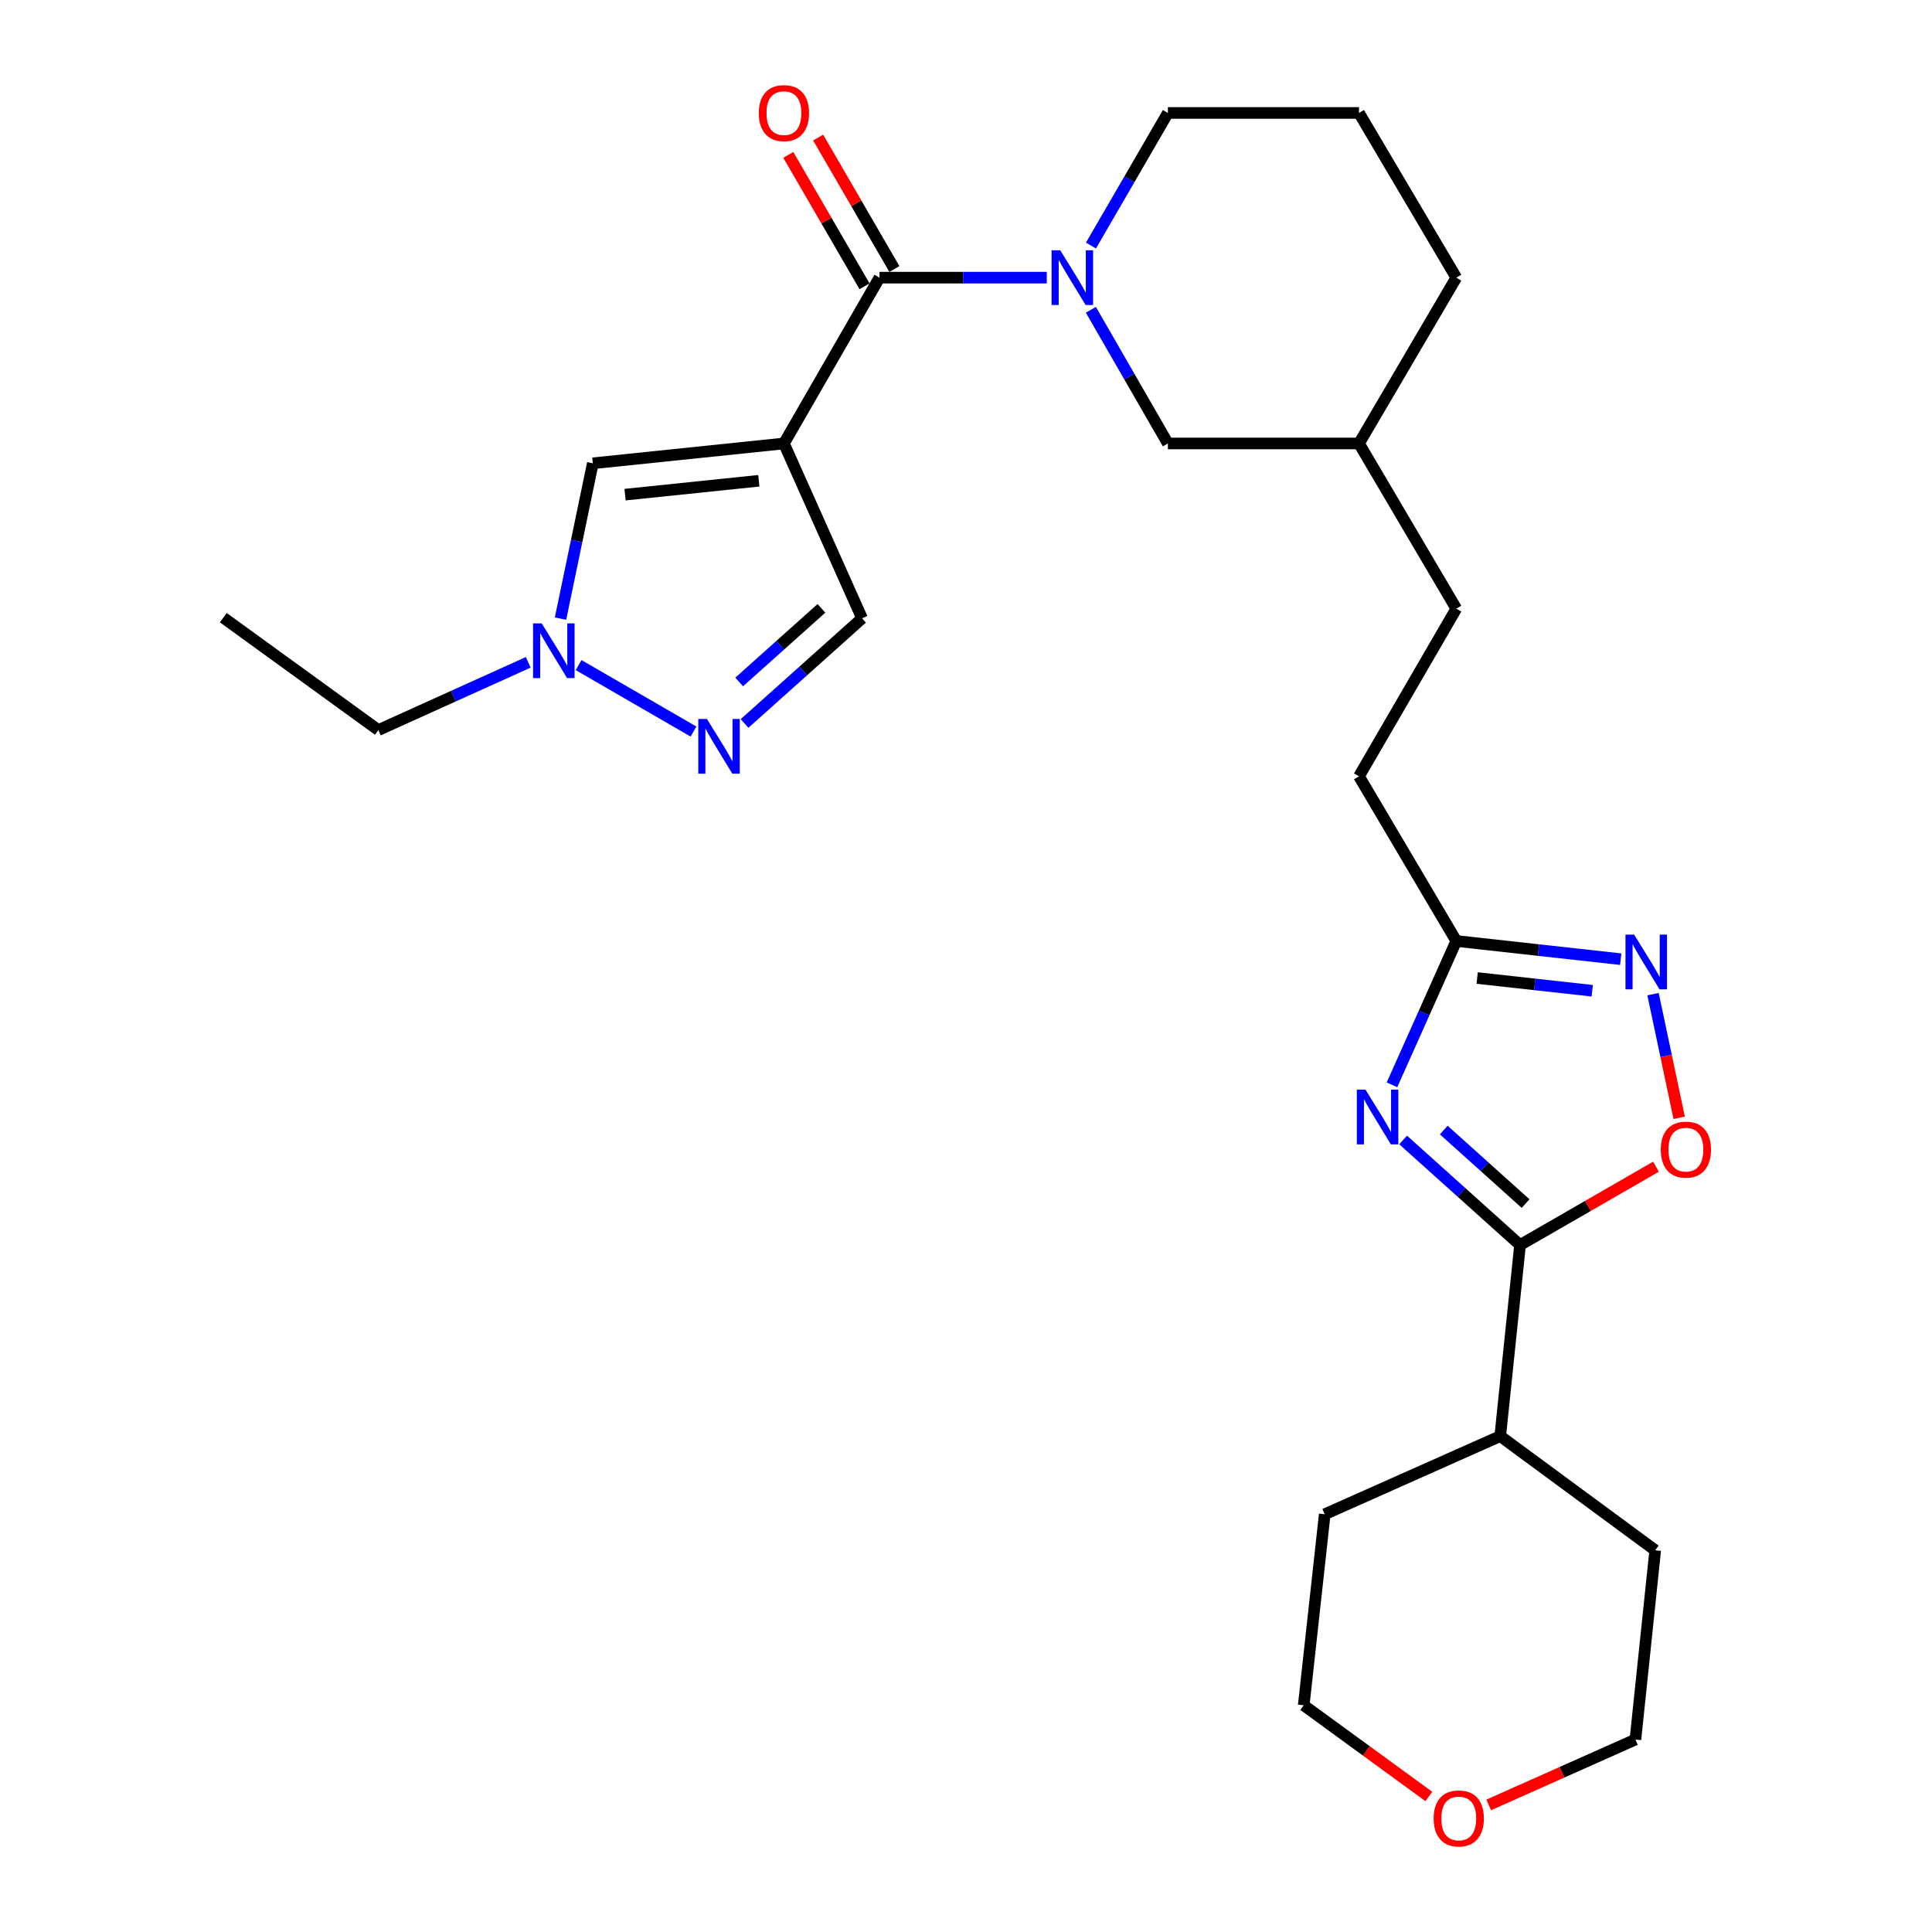 <?xml version='1.0' encoding='iso-8859-1'?>
<svg version='1.1' baseProfile='full'
              xmlns='http://www.w3.org/2000/svg'
                      xmlns:rdkit='http://www.rdkit.org/xml'
                      xmlns:xlink='http://www.w3.org/1999/xlink'
                  xml:space='preserve'
width='1000px' height='1000px' viewBox='0 0 1000 1000'>
<!-- END OF HEADER -->
<rect style='opacity:1.0;fill:#FFFFFF;stroke:none' width='1000' height='1000' x='0' y='0'> </rect>
<path class='bond-1' d='M 405.759,229.539 L 455.212,143.713' style='fill:none;fill-rule:evenodd;stroke:#000000;stroke-width:6px;stroke-linecap:butt;stroke-linejoin:miter;stroke-opacity:1' />
<path class='bond-6' d='M 405.759,229.539 L 306.842,239.801' style='fill:none;fill-rule:evenodd;stroke:#000000;stroke-width:6px;stroke-linecap:butt;stroke-linejoin:miter;stroke-opacity:1' />
<path class='bond-6' d='M 392.765,248.847 L 323.523,256.03' style='fill:none;fill-rule:evenodd;stroke:#000000;stroke-width:6px;stroke-linecap:butt;stroke-linejoin:miter;stroke-opacity:1' />
<path class='bond-10' d='M 405.759,229.539 L 446.201,320.039' style='fill:none;fill-rule:evenodd;stroke:#000000;stroke-width:6px;stroke-linecap:butt;stroke-linejoin:miter;stroke-opacity:1' />
<path class='bond-0' d='M 720.486,561.508 L 737.132,524.283' style='fill:none;fill-rule:evenodd;stroke:#0000FF;stroke-width:6px;stroke-linecap:butt;stroke-linejoin:miter;stroke-opacity:1' />
<path class='bond-0' d='M 737.132,524.283 L 753.778,487.057' style='fill:none;fill-rule:evenodd;stroke:#000000;stroke-width:6px;stroke-linecap:butt;stroke-linejoin:miter;stroke-opacity:1' />
<path class='bond-3' d='M 726.256,590.04 L 756.516,617.229' style='fill:none;fill-rule:evenodd;stroke:#0000FF;stroke-width:6px;stroke-linecap:butt;stroke-linejoin:miter;stroke-opacity:1' />
<path class='bond-3' d='M 756.516,617.229 L 786.776,644.419' style='fill:none;fill-rule:evenodd;stroke:#000000;stroke-width:6px;stroke-linecap:butt;stroke-linejoin:miter;stroke-opacity:1' />
<path class='bond-3' d='M 747.274,584.909 L 768.456,603.941' style='fill:none;fill-rule:evenodd;stroke:#0000FF;stroke-width:6px;stroke-linecap:butt;stroke-linejoin:miter;stroke-opacity:1' />
<path class='bond-3' d='M 768.456,603.941 L 789.638,622.974' style='fill:none;fill-rule:evenodd;stroke:#000000;stroke-width:6px;stroke-linecap:butt;stroke-linejoin:miter;stroke-opacity:1' />
<path class='bond-2' d='M 455.212,143.713 L 498.509,143.713' style='fill:none;fill-rule:evenodd;stroke:#000000;stroke-width:6px;stroke-linecap:butt;stroke-linejoin:miter;stroke-opacity:1' />
<path class='bond-2' d='M 498.509,143.713 L 541.806,143.713' style='fill:none;fill-rule:evenodd;stroke:#0000FF;stroke-width:6px;stroke-linecap:butt;stroke-linejoin:miter;stroke-opacity:1' />
<path class='bond-12' d='M 462.938,139.231 L 443.207,105.217' style='fill:none;fill-rule:evenodd;stroke:#000000;stroke-width:6px;stroke-linecap:butt;stroke-linejoin:miter;stroke-opacity:1' />
<path class='bond-12' d='M 443.207,105.217 L 423.476,71.204' style='fill:none;fill-rule:evenodd;stroke:#FF0000;stroke-width:6px;stroke-linecap:butt;stroke-linejoin:miter;stroke-opacity:1' />
<path class='bond-12' d='M 447.486,148.195 L 427.755,114.181' style='fill:none;fill-rule:evenodd;stroke:#000000;stroke-width:6px;stroke-linecap:butt;stroke-linejoin:miter;stroke-opacity:1' />
<path class='bond-12' d='M 427.755,114.181 L 408.024,80.168' style='fill:none;fill-rule:evenodd;stroke:#FF0000;stroke-width:6px;stroke-linecap:butt;stroke-linejoin:miter;stroke-opacity:1' />
<path class='bond-11' d='M 564.627,160.349 L 584.561,194.944' style='fill:none;fill-rule:evenodd;stroke:#0000FF;stroke-width:6px;stroke-linecap:butt;stroke-linejoin:miter;stroke-opacity:1' />
<path class='bond-11' d='M 584.561,194.944 L 604.495,229.539' style='fill:none;fill-rule:evenodd;stroke:#000000;stroke-width:6px;stroke-linecap:butt;stroke-linejoin:miter;stroke-opacity:1' />
<path class='bond-16' d='M 564.685,127.089 L 584.59,92.775' style='fill:none;fill-rule:evenodd;stroke:#0000FF;stroke-width:6px;stroke-linecap:butt;stroke-linejoin:miter;stroke-opacity:1' />
<path class='bond-16' d='M 584.59,92.775 L 604.495,58.462' style='fill:none;fill-rule:evenodd;stroke:#000000;stroke-width:6px;stroke-linecap:butt;stroke-linejoin:miter;stroke-opacity:1' />
<path class='bond-13' d='M 786.776,644.419 L 776.514,743.335' style='fill:none;fill-rule:evenodd;stroke:#000000;stroke-width:6px;stroke-linecap:butt;stroke-linejoin:miter;stroke-opacity:1' />
<path class='bond-29' d='M 786.776,644.419 L 821.956,624.15' style='fill:none;fill-rule:evenodd;stroke:#000000;stroke-width:6px;stroke-linecap:butt;stroke-linejoin:miter;stroke-opacity:1' />
<path class='bond-29' d='M 821.956,624.15 L 857.136,603.882' style='fill:none;fill-rule:evenodd;stroke:#FF0000;stroke-width:6px;stroke-linecap:butt;stroke-linejoin:miter;stroke-opacity:1' />
<path class='bond-4' d='M 838.876,496.464 L 796.327,491.761' style='fill:none;fill-rule:evenodd;stroke:#0000FF;stroke-width:6px;stroke-linecap:butt;stroke-linejoin:miter;stroke-opacity:1' />
<path class='bond-4' d='M 796.327,491.761 L 753.778,487.057' style='fill:none;fill-rule:evenodd;stroke:#000000;stroke-width:6px;stroke-linecap:butt;stroke-linejoin:miter;stroke-opacity:1' />
<path class='bond-4' d='M 824.149,512.809 L 794.364,509.516' style='fill:none;fill-rule:evenodd;stroke:#0000FF;stroke-width:6px;stroke-linecap:butt;stroke-linejoin:miter;stroke-opacity:1' />
<path class='bond-4' d='M 794.364,509.516 L 764.58,506.224' style='fill:none;fill-rule:evenodd;stroke:#000000;stroke-width:6px;stroke-linecap:butt;stroke-linejoin:miter;stroke-opacity:1' />
<path class='bond-7' d='M 855.608,514.564 L 862.379,546.577' style='fill:none;fill-rule:evenodd;stroke:#0000FF;stroke-width:6px;stroke-linecap:butt;stroke-linejoin:miter;stroke-opacity:1' />
<path class='bond-7' d='M 862.379,546.577 L 869.149,578.591' style='fill:none;fill-rule:evenodd;stroke:#FF0000;stroke-width:6px;stroke-linecap:butt;stroke-linejoin:miter;stroke-opacity:1' />
<path class='bond-5' d='M 385.388,374.461 L 415.795,347.25' style='fill:none;fill-rule:evenodd;stroke:#0000FF;stroke-width:6px;stroke-linecap:butt;stroke-linejoin:miter;stroke-opacity:1' />
<path class='bond-5' d='M 415.795,347.25 L 446.201,320.039' style='fill:none;fill-rule:evenodd;stroke:#000000;stroke-width:6px;stroke-linecap:butt;stroke-linejoin:miter;stroke-opacity:1' />
<path class='bond-5' d='M 382.597,352.986 L 403.882,333.938' style='fill:none;fill-rule:evenodd;stroke:#0000FF;stroke-width:6px;stroke-linecap:butt;stroke-linejoin:miter;stroke-opacity:1' />
<path class='bond-5' d='M 403.882,333.938 L 425.166,314.891' style='fill:none;fill-rule:evenodd;stroke:#000000;stroke-width:6px;stroke-linecap:butt;stroke-linejoin:miter;stroke-opacity:1' />
<path class='bond-27' d='M 358.955,378.654 L 299.484,344.252' style='fill:none;fill-rule:evenodd;stroke:#0000FF;stroke-width:6px;stroke-linecap:butt;stroke-linejoin:miter;stroke-opacity:1' />
<path class='bond-9' d='M 306.842,239.801 L 298.48,279.997' style='fill:none;fill-rule:evenodd;stroke:#000000;stroke-width:6px;stroke-linecap:butt;stroke-linejoin:miter;stroke-opacity:1' />
<path class='bond-9' d='M 298.48,279.997 L 290.117,320.194' style='fill:none;fill-rule:evenodd;stroke:#0000FF;stroke-width:6px;stroke-linecap:butt;stroke-linejoin:miter;stroke-opacity:1' />
<path class='bond-8' d='M 753.778,487.057 L 703.411,401.826' style='fill:none;fill-rule:evenodd;stroke:#000000;stroke-width:6px;stroke-linecap:butt;stroke-linejoin:miter;stroke-opacity:1' />
<path class='bond-19' d='M 273.424,342.812 L 234.631,360.345' style='fill:none;fill-rule:evenodd;stroke:#0000FF;stroke-width:6px;stroke-linecap:butt;stroke-linejoin:miter;stroke-opacity:1' />
<path class='bond-19' d='M 234.631,360.345 L 195.838,377.879' style='fill:none;fill-rule:evenodd;stroke:#000000;stroke-width:6px;stroke-linecap:butt;stroke-linejoin:miter;stroke-opacity:1' />
<path class='bond-17' d='M 604.495,229.539 L 703.411,229.539' style='fill:none;fill-rule:evenodd;stroke:#000000;stroke-width:6px;stroke-linecap:butt;stroke-linejoin:miter;stroke-opacity:1' />
<path class='bond-23' d='M 776.514,743.335 L 856.733,802.415' style='fill:none;fill-rule:evenodd;stroke:#000000;stroke-width:6px;stroke-linecap:butt;stroke-linejoin:miter;stroke-opacity:1' />
<path class='bond-24' d='M 776.514,743.335 L 685.676,783.777' style='fill:none;fill-rule:evenodd;stroke:#000000;stroke-width:6px;stroke-linecap:butt;stroke-linejoin:miter;stroke-opacity:1' />
<path class='bond-14' d='M 739.566,929.852 L 707.187,906.248' style='fill:none;fill-rule:evenodd;stroke:#FF0000;stroke-width:6px;stroke-linecap:butt;stroke-linejoin:miter;stroke-opacity:1' />
<path class='bond-14' d='M 707.187,906.248 L 674.809,882.644' style='fill:none;fill-rule:evenodd;stroke:#000000;stroke-width:6px;stroke-linecap:butt;stroke-linejoin:miter;stroke-opacity:1' />
<path class='bond-30' d='M 770.551,934.228 L 808.521,917.303' style='fill:none;fill-rule:evenodd;stroke:#FF0000;stroke-width:6px;stroke-linecap:butt;stroke-linejoin:miter;stroke-opacity:1' />
<path class='bond-30' d='M 808.521,917.303 L 846.491,900.379' style='fill:none;fill-rule:evenodd;stroke:#000000;stroke-width:6px;stroke-linecap:butt;stroke-linejoin:miter;stroke-opacity:1' />
<path class='bond-15' d='M 703.411,401.826 L 753.778,315.048' style='fill:none;fill-rule:evenodd;stroke:#000000;stroke-width:6px;stroke-linecap:butt;stroke-linejoin:miter;stroke-opacity:1' />
<path class='bond-20' d='M 604.495,58.462 L 703.411,58.462' style='fill:none;fill-rule:evenodd;stroke:#000000;stroke-width:6px;stroke-linecap:butt;stroke-linejoin:miter;stroke-opacity:1' />
<path class='bond-18' d='M 703.411,229.539 L 753.778,315.048' style='fill:none;fill-rule:evenodd;stroke:#000000;stroke-width:6px;stroke-linecap:butt;stroke-linejoin:miter;stroke-opacity:1' />
<path class='bond-28' d='M 703.411,229.539 L 753.778,143.713' style='fill:none;fill-rule:evenodd;stroke:#000000;stroke-width:6px;stroke-linecap:butt;stroke-linejoin:miter;stroke-opacity:1' />
<path class='bond-26' d='M 195.838,377.879 L 115.579,319.702' style='fill:none;fill-rule:evenodd;stroke:#000000;stroke-width:6px;stroke-linecap:butt;stroke-linejoin:miter;stroke-opacity:1' />
<path class='bond-25' d='M 703.411,58.462 L 753.778,143.713' style='fill:none;fill-rule:evenodd;stroke:#000000;stroke-width:6px;stroke-linecap:butt;stroke-linejoin:miter;stroke-opacity:1' />
<path class='bond-21' d='M 846.491,900.379 L 856.733,802.415' style='fill:none;fill-rule:evenodd;stroke:#000000;stroke-width:6px;stroke-linecap:butt;stroke-linejoin:miter;stroke-opacity:1' />
<path class='bond-22' d='M 674.809,882.644 L 685.676,783.777' style='fill:none;fill-rule:evenodd;stroke:#000000;stroke-width:6px;stroke-linecap:butt;stroke-linejoin:miter;stroke-opacity:1' />
<path  class='atom-1' d='M 706.778 564.003
L 716.058 579.003
Q 716.978 580.483, 718.458 583.163
Q 719.938 585.843, 720.018 586.003
L 720.018 564.003
L 723.778 564.003
L 723.778 592.323
L 719.898 592.323
L 709.938 575.923
Q 708.778 574.003, 707.538 571.803
Q 706.338 569.603, 705.978 568.923
L 705.978 592.323
L 702.298 592.323
L 702.298 564.003
L 706.778 564.003
' fill='#0000FF'/>
<path  class='atom-3' d='M 548.782 129.553
L 558.062 144.553
Q 558.982 146.033, 560.462 148.713
Q 561.942 151.393, 562.022 151.553
L 562.022 129.553
L 565.782 129.553
L 565.782 157.873
L 561.902 157.873
L 551.942 141.473
Q 550.782 139.553, 549.542 137.353
Q 548.342 135.153, 547.982 134.473
L 547.982 157.873
L 544.302 157.873
L 544.302 129.553
L 548.782 129.553
' fill='#0000FF'/>
<path  class='atom-5' d='M 845.829 483.764
L 855.109 498.764
Q 856.029 500.244, 857.509 502.924
Q 858.989 505.604, 859.069 505.764
L 859.069 483.764
L 862.829 483.764
L 862.829 512.084
L 858.949 512.084
L 848.989 495.684
Q 847.829 493.764, 846.589 491.564
Q 845.389 489.364, 845.029 488.684
L 845.029 512.084
L 841.349 512.084
L 841.349 483.764
L 845.829 483.764
' fill='#0000FF'/>
<path  class='atom-6' d='M 365.905 372.135
L 375.185 387.135
Q 376.105 388.615, 377.585 391.295
Q 379.065 393.975, 379.145 394.135
L 379.145 372.135
L 382.905 372.135
L 382.905 400.455
L 379.025 400.455
L 369.065 384.055
Q 367.905 382.135, 366.665 379.935
Q 365.465 377.735, 365.105 377.055
L 365.105 400.455
L 361.425 400.455
L 361.425 372.135
L 365.905 372.135
' fill='#0000FF'/>
<path  class='atom-8' d='M 859.612 595.045
Q 859.612 588.245, 862.972 584.445
Q 866.332 580.645, 872.612 580.645
Q 878.892 580.645, 882.252 584.445
Q 885.612 588.245, 885.612 595.045
Q 885.612 601.925, 882.212 605.845
Q 878.812 609.725, 872.612 609.725
Q 866.372 609.725, 862.972 605.845
Q 859.612 601.965, 859.612 595.045
M 872.612 606.525
Q 876.932 606.525, 879.252 603.645
Q 881.612 600.725, 881.612 595.045
Q 881.612 589.485, 879.252 586.685
Q 876.932 583.845, 872.612 583.845
Q 868.292 583.845, 865.932 586.645
Q 863.612 589.445, 863.612 595.045
Q 863.612 600.765, 865.932 603.645
Q 868.292 606.525, 872.612 606.525
' fill='#FF0000'/>
<path  class='atom-10' d='M 280.396 322.672
L 289.676 337.672
Q 290.596 339.152, 292.076 341.832
Q 293.556 344.512, 293.636 344.672
L 293.636 322.672
L 297.396 322.672
L 297.396 350.992
L 293.516 350.992
L 283.556 334.592
Q 282.396 332.672, 281.156 330.472
Q 279.956 328.272, 279.596 327.592
L 279.596 350.992
L 275.916 350.992
L 275.916 322.672
L 280.396 322.672
' fill='#0000FF'/>
<path  class='atom-13' d='M 392.759 58.542
Q 392.759 51.742, 396.119 47.942
Q 399.479 44.142, 405.759 44.142
Q 412.039 44.142, 415.399 47.942
Q 418.759 51.742, 418.759 58.542
Q 418.759 65.422, 415.359 69.342
Q 411.959 73.222, 405.759 73.222
Q 399.519 73.222, 396.119 69.342
Q 392.759 65.462, 392.759 58.542
M 405.759 70.022
Q 410.079 70.022, 412.399 67.142
Q 414.759 64.222, 414.759 58.542
Q 414.759 52.982, 412.399 50.182
Q 410.079 47.342, 405.759 47.342
Q 401.439 47.342, 399.079 50.142
Q 396.759 52.942, 396.759 58.542
Q 396.759 64.262, 399.079 67.142
Q 401.439 70.022, 405.759 70.022
' fill='#FF0000'/>
<path  class='atom-15' d='M 742.048 941.218
Q 742.048 934.418, 745.408 930.618
Q 748.768 926.818, 755.048 926.818
Q 761.328 926.818, 764.688 930.618
Q 768.048 934.418, 768.048 941.218
Q 768.048 948.098, 764.648 952.018
Q 761.248 955.898, 755.048 955.898
Q 748.808 955.898, 745.408 952.018
Q 742.048 948.138, 742.048 941.218
M 755.048 952.698
Q 759.368 952.698, 761.688 949.818
Q 764.048 946.898, 764.048 941.218
Q 764.048 935.658, 761.688 932.858
Q 759.368 930.018, 755.048 930.018
Q 750.728 930.018, 748.368 932.818
Q 746.048 935.618, 746.048 941.218
Q 746.048 946.938, 748.368 949.818
Q 750.728 952.698, 755.048 952.698
' fill='#FF0000'/>
</svg>
